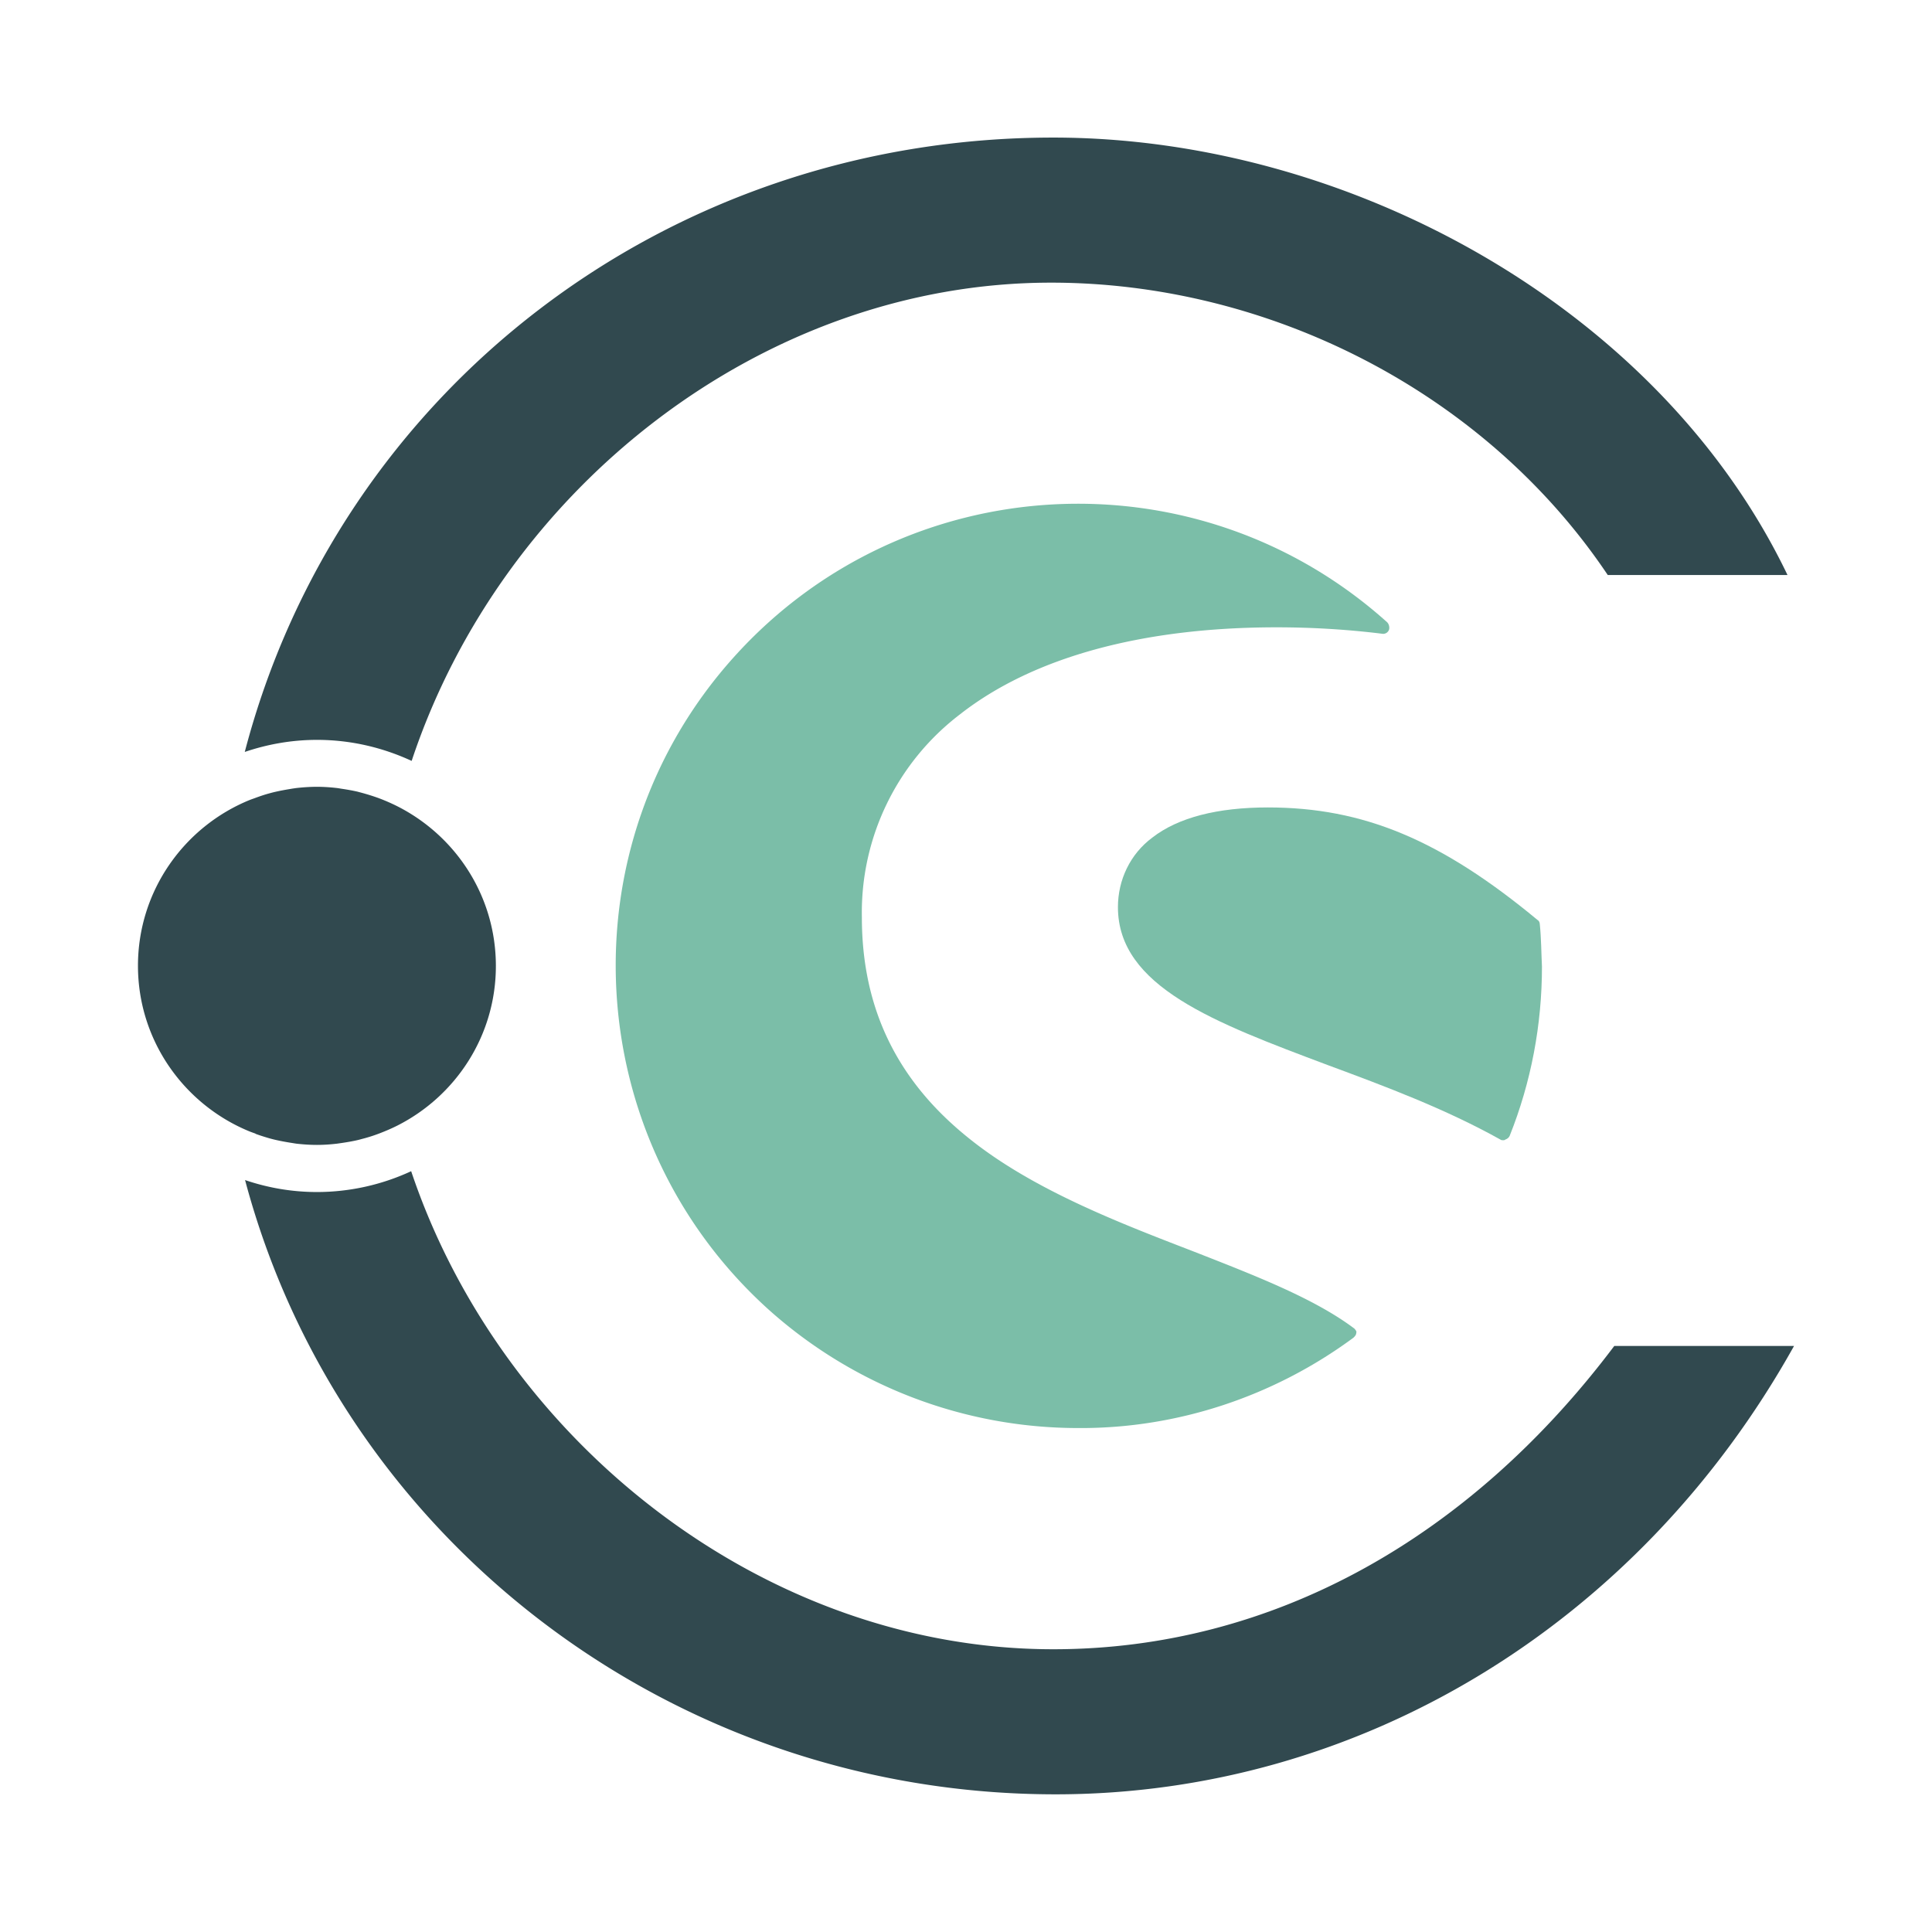 <svg id="Ebene_1" xmlns="http://www.w3.org/2000/svg" viewBox="0 0 198.43 198.43"><defs><style>.cls-1{fill:#31494f}.cls-2{fill:#7bbea8}</style></defs><path class="cls-1" d="M42.28 78.15c9.32-28.06 36.12-49.12 65.68-49.12 22.24 0 44.49 11.12 57.17 30.03h18.46c-13.12-27.36-44.93-44.93-75.41-44.93-39.83 0-73.37 26.1-83.04 63.1 2.33-.79 4.82-1.24 7.42-1.24 3.47 0 6.76.79 9.72 2.16zM165.79 138.25c-14.9 19.79-35.15 31.14-57.61 31.14-29.79 0-56.67-21.43-65.95-49.1a23.035 23.035 0 01-9.67 2.14c-2.59 0-5.07-.44-7.39-1.23 9.8 36.81 43.76 63.09 83.24 63.09 31.14 0 59.84-17.35 75.85-46.05H165.8zM26.24 116.45c.46.17.94.32 1.42.46.22.06.44.12.67.17.48.11.97.2 1.46.28.21.03.42.07.63.1.7.08 1.41.13 2.13.13s1.4-.05 2.08-.13c.16-.02.33-.05.49-.07.54-.08 1.07-.17 1.59-.29.14-.03.28-.07.42-.11.56-.14 1.11-.31 1.65-.51l.24-.09c.62-.24 1.23-.5 1.82-.8 5.98-3.04 10.09-9.23 10.09-16.38S46.84 85.9 40.89 82.85c-.59-.3-1.2-.57-1.82-.81-.09-.03-.18-.07-.27-.1-.53-.19-1.08-.36-1.63-.51l-.45-.12c-.52-.12-1.04-.21-1.57-.29-.17-.02-.34-.06-.51-.08-.69-.08-1.38-.13-2.09-.13s-1.43.05-2.14.13c-.21.03-.42.06-.64.1-.49.08-.98.17-1.46.28-.23.05-.45.11-.67.17-.48.13-.95.29-1.41.46-.18.07-.37.13-.55.2-6.74 2.73-11.51 9.33-11.51 17.04s4.78 14.31 11.52 17.04c.18.07.36.13.55.2z"/><g id="_Gruppe_3"><path id="_Pfad_2" class="cls-2" d="M139.07 136.43c-4.13-3.1-10.24-5.45-16.65-7.96-7.66-2.95-16.43-6.34-22.92-11.57-7.37-5.9-10.98-13.34-10.98-22.7a25.587 25.587 0 0110.1-20.85c7.44-5.82 18.64-8.92 32.5-8.92 3.61 0 7.3.22 10.83.66.37.07.74-.22.74-.59 0-.22-.07-.44-.22-.59-19.53-17.54-49.52-15.92-67.06 3.54-17.54 19.45-15.92 49.52 3.54 67.06a47.61 47.61 0 0031.76 12.16c10.17.07 20.12-3.24 28.3-9.28.15-.15.29-.29.29-.52.07-.07-.07-.29-.22-.44z"/><path id="_Pfad_3" class="cls-2" d="M158.15 94.94c0-.15-.07-.37-.22-.44-9.95-8.25-17.91-11.57-27.71-11.57-5.16 0-9.21 1.03-11.86 3.09-2.28 1.69-3.54 4.35-3.54 7.15 0 8.18 9.95 11.86 21.52 16.21 5.97 2.21 12.09 4.5 17.76 7.66.07.07.22.07.29.07s.15 0 .22-.07c.22-.07.37-.22.44-.37 2.21-5.53 3.32-11.42 3.32-17.39-.07-1.4-.07-2.87-.22-4.35z"/></g></svg>